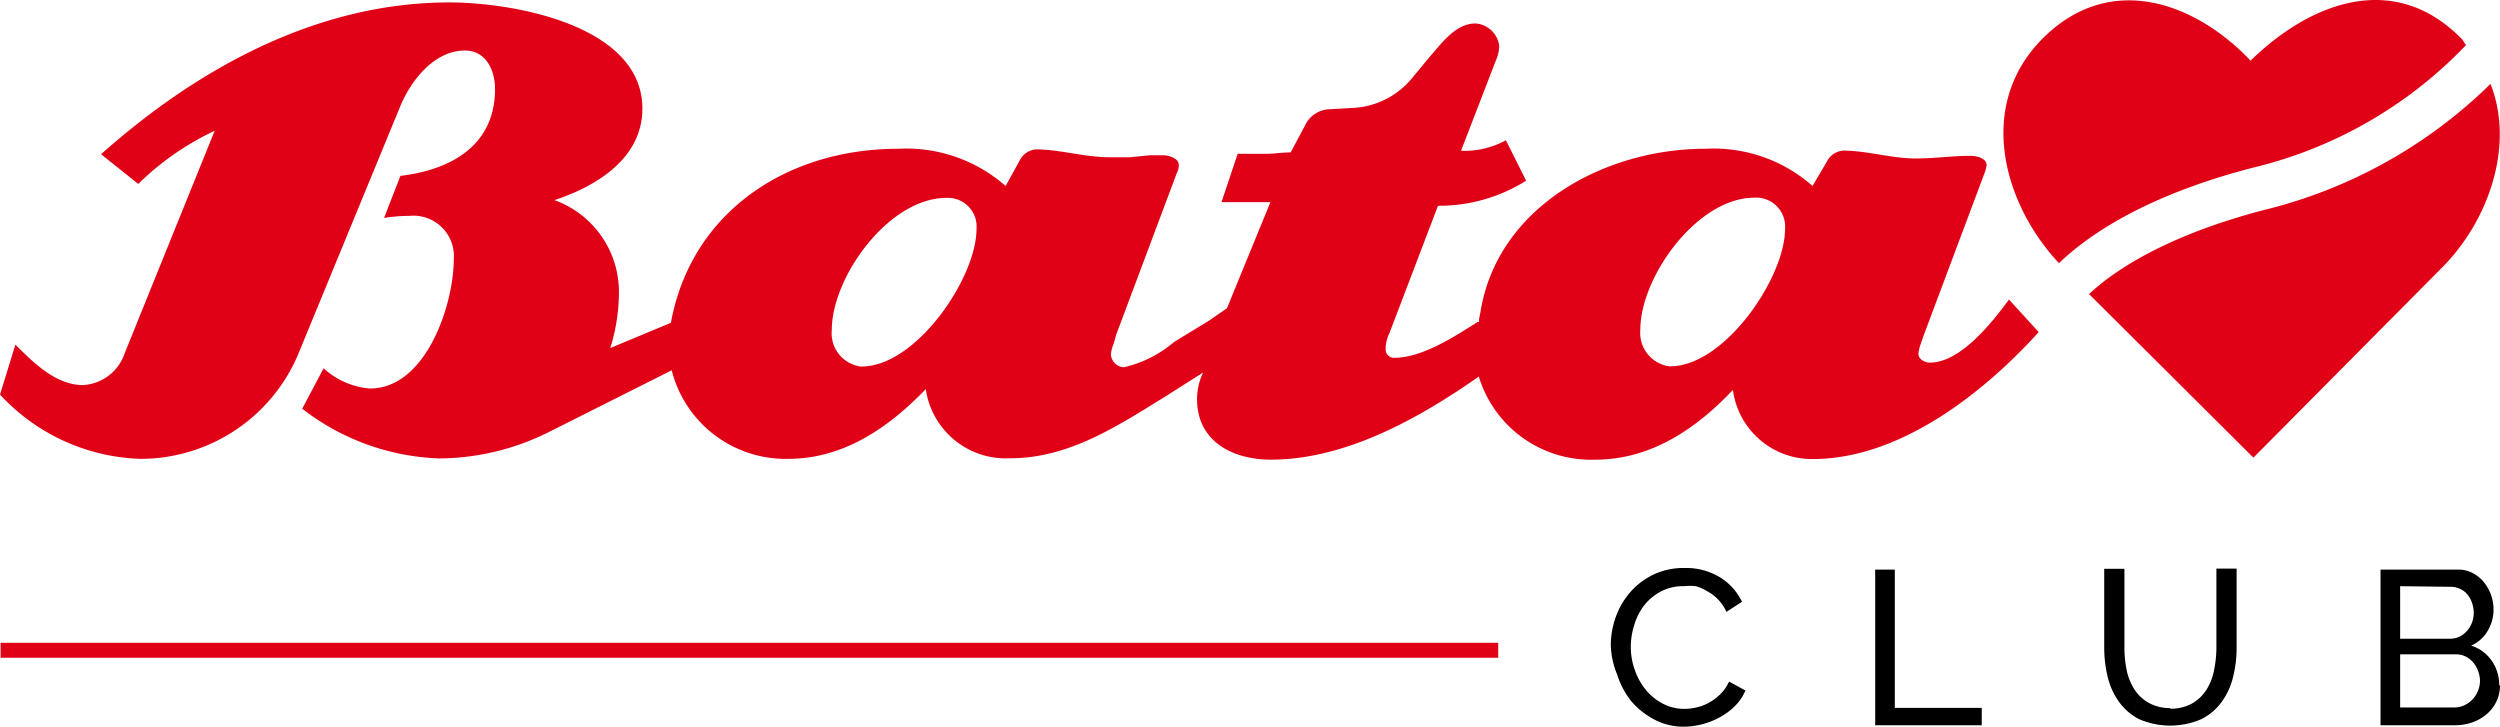 <svg xmlns="http://www.w3.org/2000/svg" viewBox="0 0 123.68 35.95" x="0px" y="0px" width="123.68px" height="35.95px" style="enable-background:new 0 0 123.68 35.95;" xml:space="preserve">
	<defs>
		<style>.a{fill:#e00117;}</style>
	</defs>
	<g transform="translate(0 0)">
		<path class="a" d="M122,2.23c-.1-.11-.13-.23-.24-.33C118.45-1.46,114.31.1,111.34,3h0c-2.72-2.87-6.94-4.44-10.28-1.1s-1.92,8.22.8,11.12c1.25-1.2,4-3.28,9.62-4.73A21.49,21.49,0,0,0,122,2.23"/>
		<path class="a" d="M112,10.39c-5.17,1.35-7.66,3.22-8.65,4.16l8.13,8.09,9.33-9.4c2.27-2.27,3.62-6,2.4-9.09A24.16,24.16,0,0,1,112,10.39"/>
		<path d="M92.77,35.88v-7.7h.97v6.84h4.3v.86Z"/>
		<path d="M107.33,35.06a2.18,2.18,0,0,0,1.12-.26,2.05,2.05,0,0,0,.71-.68,2.76,2.76,0,0,0,.38-1,5.53,5.53,0,0,0,.11-1.09v-3.9h1v3.9a5.9,5.9,0,0,1-.18,1.48,3.5,3.5,0,0,1-.57,1.23,2.79,2.79,0,0,1-1,.84,3.88,3.88,0,0,1-3.07,0,2.8,2.8,0,0,1-1-.86,3.52,3.52,0,0,1-.56-1.24,6.14,6.14,0,0,1-.17-1.44v-3.9h1v3.9a5.41,5.41,0,0,0,.11,1.11,2.81,2.81,0,0,0,.38.95,2,2,0,0,0,.71.67,2.17,2.17,0,0,0,1.1.26"/>
		<path d="M123.68,33.9a1.84,1.84,0,0,1-.18.81,1.89,1.89,0,0,1-.49.63,2.19,2.19,0,0,1-.71.4,2.6,2.6,0,0,1-.87.14h-3.66v-7.7h3.83a1.49,1.49,0,0,1,.73.17,1.79,1.79,0,0,1,.55.45,2.14,2.14,0,0,1,.48,1.34,2.05,2.05,0,0,1-.29,1.07,1.76,1.76,0,0,1-.82.73,1.93,1.93,0,0,1,1,.72,2.07,2.07,0,0,1,.39,1.25M118.74,29v2.6h2.45a1.13,1.13,0,0,0,.48-.1,1.22,1.22,0,0,0,.37-.28,1.35,1.35,0,0,0,.25-.41,1.33,1.33,0,0,0,.09-.49,1.45,1.45,0,0,0-.09-.51,1.35,1.35,0,0,0-.23-.41,1,1,0,0,0-.36-.27,1.07,1.07,0,0,0-.45-.1Zm3.95,4.7a1.46,1.46,0,0,0-.09-.5,1.42,1.42,0,0,0-.25-.43,1.18,1.18,0,0,0-.37-.29,1.06,1.06,0,0,0-.48-.11h-2.76V35h2.68a1.16,1.16,0,0,0,.5-.11,1.37,1.37,0,0,0,.4-.29,1.357,1.357,0,0,0,.37-.92"/>
		<rect class="a" width="74.09" height="0.74" transform="translate(0.03 31.8)"/>
		<path class="a" d="M99.39,14.82c-.83,1.12-2.39,3.12-3.92,3.12-.23,0-.56-.16-.56-.43a1.82,1.82,0,0,1,.1-.46l.17-.49,3-8a1.62,1.62,0,0,0,.1-.39c0-.36-.53-.46-.8-.46-.9,0-1.79.13-2.69.13-1.23,0-2.42-.39-3.62-.39a1,1,0,0,0-.8.56l-.7,1.19a7.4,7.4,0,0,0-5.31-1.84c-5,0-10.29,2.89-11.12,8.08l-.07.36v.13H73.1c-1.1.69-2.72,1.77-4.12,1.77a.41.41,0,0,1-.43-.4,1.88,1.88,0,0,1,.2-.85l2.39-6.27A8.1,8.1,0,0,0,75.5,8.94l-1-2a4.28,4.28,0,0,1-2.22.52L74,3a1.88,1.88,0,0,0,.17-.72A1.27,1.27,0,0,0,73,1.16c-1,0-1.69,1-2.26,1.64l-.83,1a4.05,4.05,0,0,1-3,1.54l-1.23.07a1.4,1.4,0,0,0-1.13.82l-.7,1.31c-.4,0-.83.07-1.23.07H61.23L60.43,10h2.42L60.7,15.25l-.9.62-1.72,1.05a5.76,5.76,0,0,1-2.49,1.25.68.68,0,0,1-.63-.62,1.53,1.53,0,0,1,.13-.53l.13-.46,3-8a.85.85,0,0,0,.1-.39c0-.36-.53-.49-.8-.49h-.63l-1,.1h-1c-1.23,0-2.46-.39-3.65-.39a1,1,0,0,0-.8.56L49.75,9.2a7.45,7.45,0,0,0-5.31-1.84c-5.54,0-10.25,3.15-11.25,8.61l-3,1.25a9.31,9.31,0,0,0,.43-2.69A4.83,4.83,0,0,0,27.43,9.9c2.09-.69,4.35-2.07,4.35-4.53,0-4.14-6.44-5.25-9.53-5.25C15.7.11,9.76,3.39,5,7.63L6.84,9.1a13.68,13.68,0,0,1,3.78-2.63l-4.45,11a2.31,2.31,0,0,1-2.06,1.58c-1.36,0-2.46-1.12-3.35-2L0,19.52A9.87,9.87,0,0,0,6.94,22.7a8.47,8.47,0,0,0,7.9-5.39l4.94-12C20.31,4,21.47,2.5,23,2.5c1.06,0,1.49,1,1.49,1.9,0,2.79-2.16,4-4.68,4.3L19,10.78a8.23,8.23,0,0,1,1.26-.1,2,2,0,0,1,2.19,2.14c0,2.23-1.36,6.4-4.15,6.4a3.83,3.83,0,0,1-2.29-1l-1.06,2a11.71,11.71,0,0,0,6.8,2.46,12.26,12.26,0,0,0,5.41-1.31l6.07-3.05A5.81,5.81,0,0,0,39,22.7c2.76,0,5-1.58,6.8-3.45A4,4,0,0,0,50,22.67c2.89,0,5.31-1.61,7.66-3.06l1.86-1.18a3.05,3.05,0,0,0-.3,1.31c0,2.1,1.76,3,3.65,3,3.72,0,7.37-2.07,10.29-4.11a5.8,5.8,0,0,0,5.77,4.11c2.75,0,5-1.54,6.8-3.45a3.94,3.94,0,0,0,3.95,3.42c4.32,0,8.46-3.28,11.18-6.28ZM42.64,18.14a1.66,1.66,0,0,1-1.49-1.81c0-2.63,2.82-6.54,5.67-6.54a1.42,1.42,0,0,1,1.49,1.54c0,2.43-3,6.8-5.67,6.8m40,0a1.67,1.67,0,0,1-1.49-1.81c0-2.63,2.82-6.54,5.64-6.54a1.43,1.43,0,0,1,1.52,1.54c0,2.43-3,6.8-5.67,6.8"/>
		<path d="M79.69,31.92a4.1,4.1,0,0,1,.24-1.38,3.83,3.83,0,0,1,.71-1.23,3.59,3.59,0,0,1,1.15-.88,3.45,3.45,0,0,1,1.54-.33,3.23,3.23,0,0,1,1.76.46,2.89,2.89,0,0,1,1.09,1.21l-.77.5a2.23,2.23,0,0,0-.42-.62,2.14,2.14,0,0,0-.53-.4A2.28,2.28,0,0,0,83.9,29a2.83,2.83,0,0,0-.6,0,2.34,2.34,0,0,0-1.13.26,2.61,2.61,0,0,0-.83.69,3,3,0,0,0-.5,1A3.57,3.57,0,0,0,80.68,32a3.31,3.31,0,0,0,.2,1.15,3.16,3.16,0,0,0,.56,1,2.71,2.71,0,0,0,.84.67,2.29,2.29,0,0,0,1.06.25,2.67,2.67,0,0,0,.62-.08,2.27,2.27,0,0,0,.61-.24,2.6,2.6,0,0,0,.55-.42,2.06,2.06,0,0,0,.42-.61l.81.44a2.39,2.39,0,0,1-.51.76,3.25,3.25,0,0,1-.75.56,3.79,3.79,0,0,1-.88.35,3.66,3.66,0,0,1-.91.12,3.07,3.07,0,0,1-1.45-.35,3.87,3.87,0,0,1-1.14-.9A4.13,4.13,0,0,1,80,33.36,4.07,4.07,0,0,1,79.69,31.92Z"/>
	</g>
</svg>